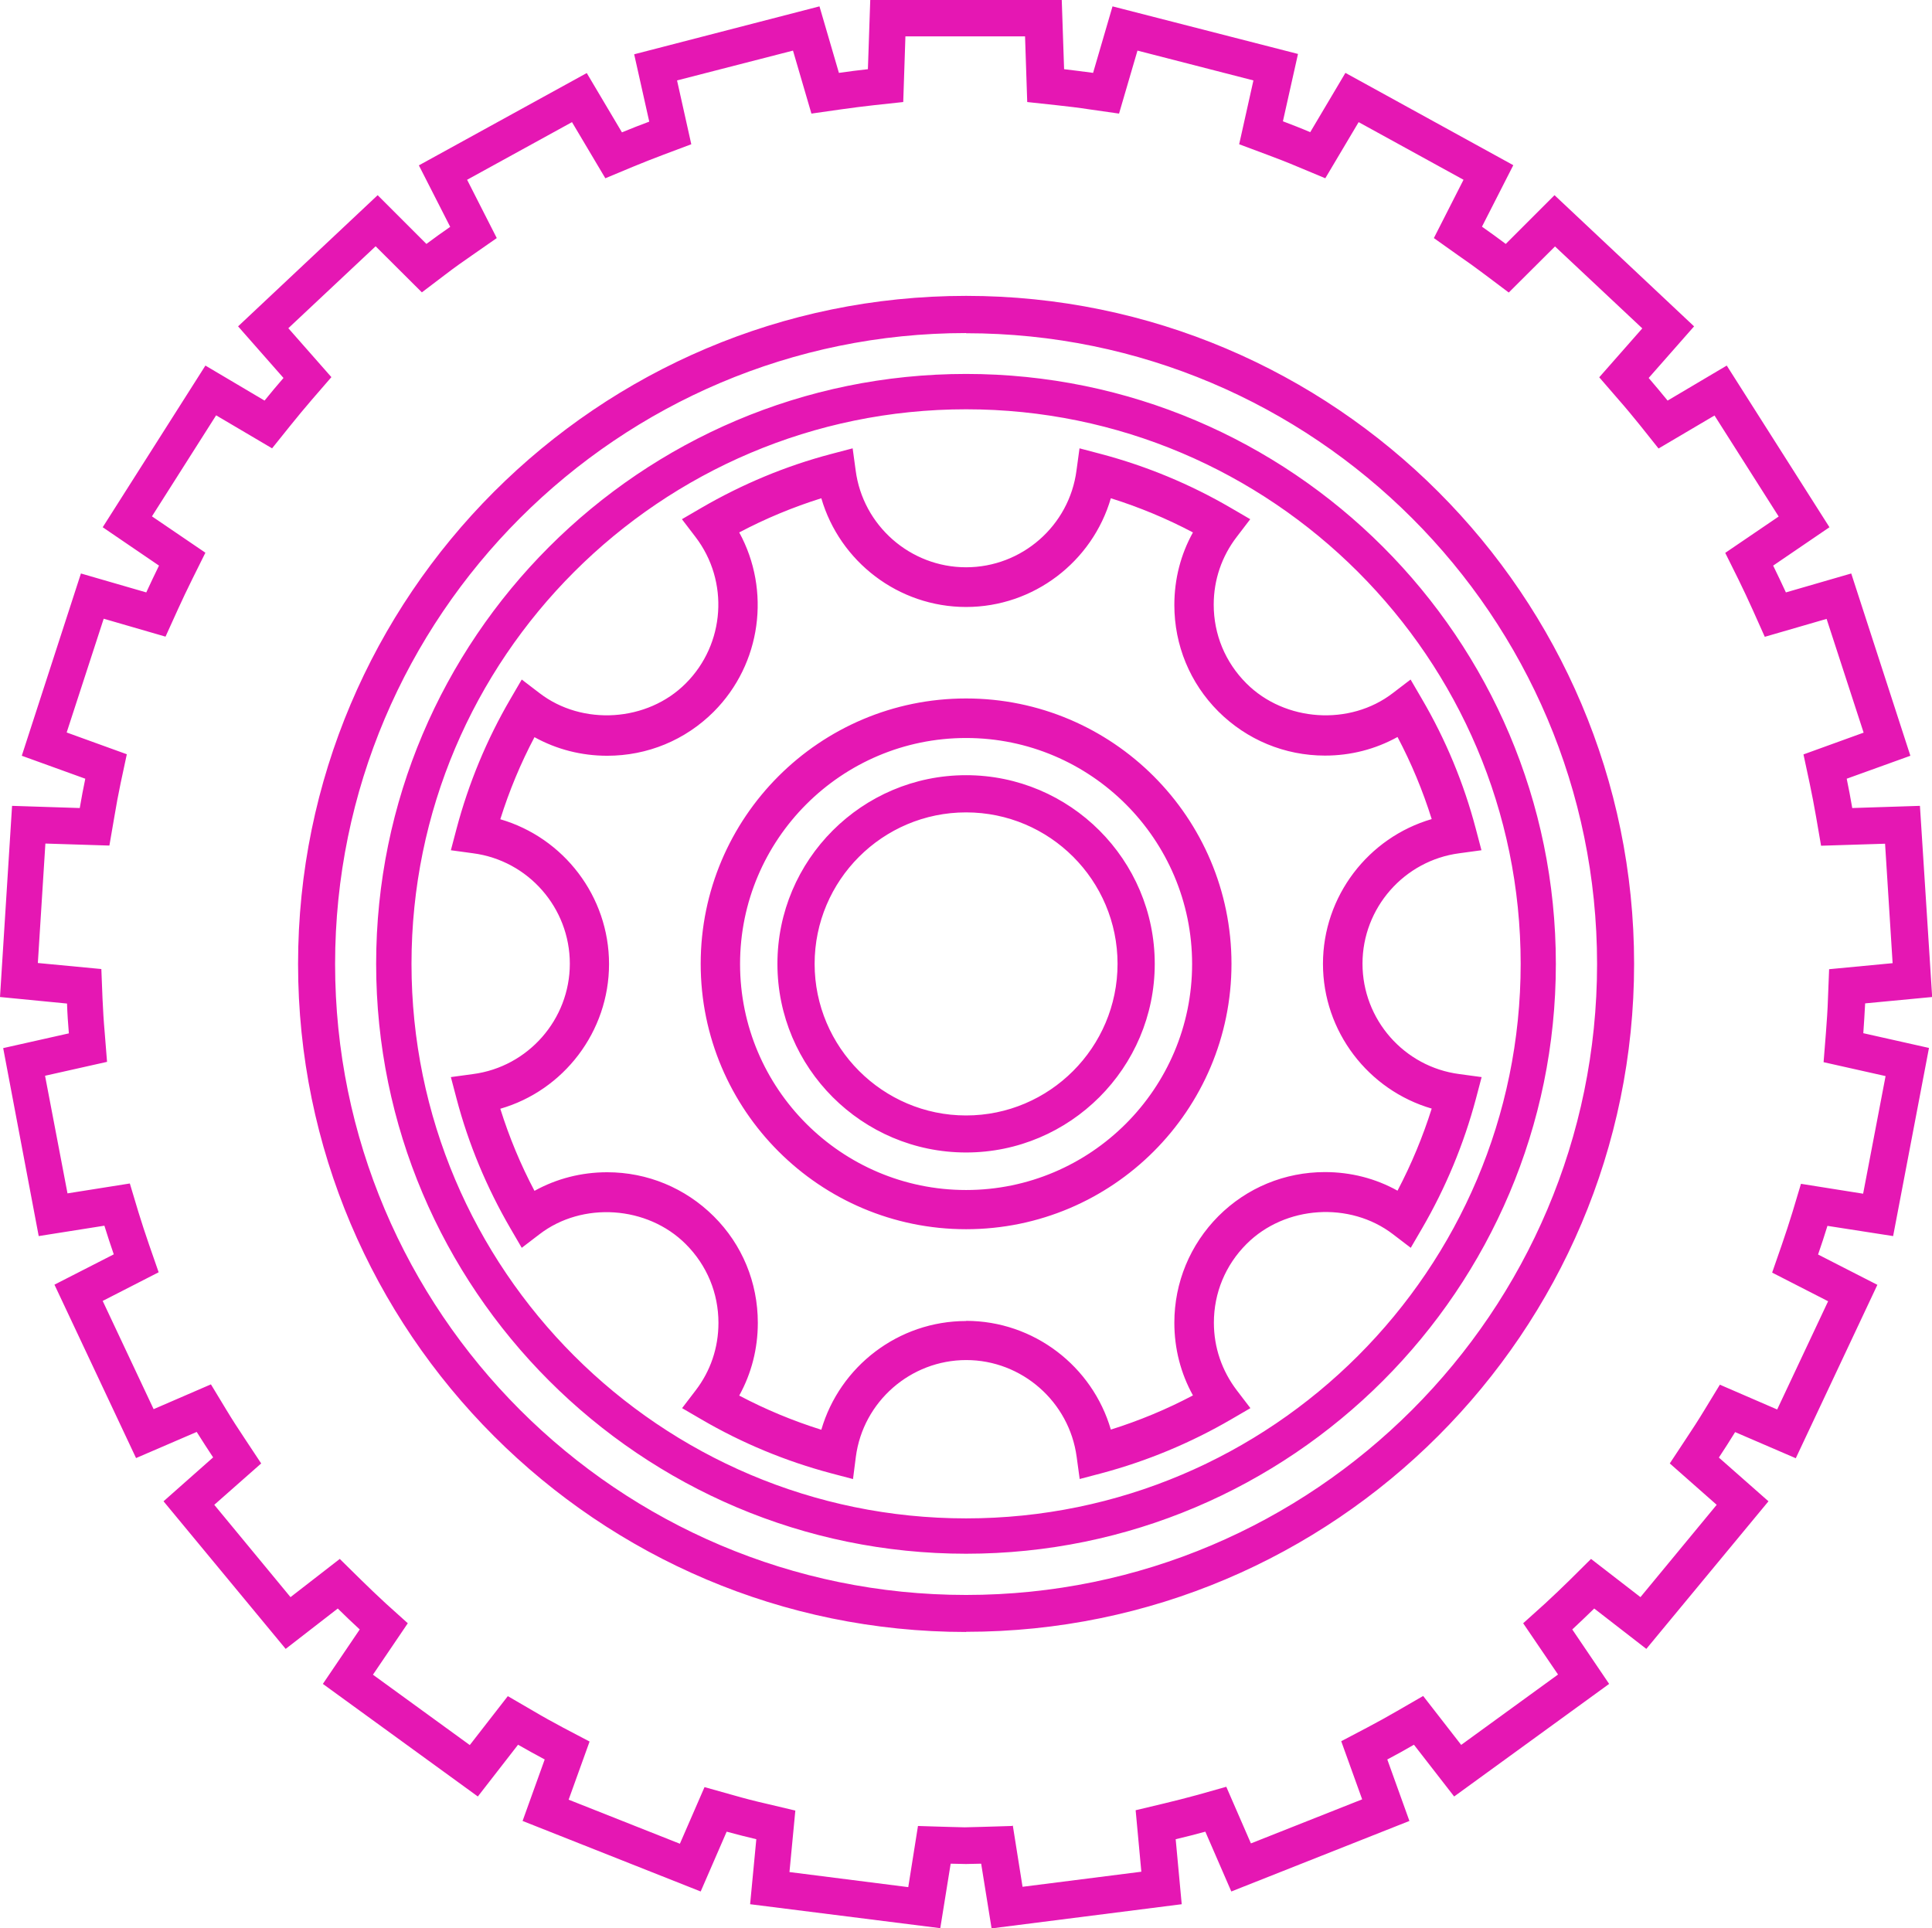 <?xml version="1.0" encoding="UTF-8"?>
<svg id="Layer_2" data-name="Layer 2" xmlns="http://www.w3.org/2000/svg" viewBox="0 0 115.31 115.09">
  <defs>
    <style>
      .cls-1 {
        fill: #e517b3;
      }
    </style>
  </defs>
  <g id="Layer_1-2" data-name="Layer 1">
    <path class="cls-1" d="M57.66,92.74c-19.41,0-35.21-15.79-35.21-35.21s15.79-35.21,35.21-35.21,35.2,15.79,35.2,35.21-15.79,35.21-35.2,35.21ZM57.66,24.43c-18.25,0-33.1,14.85-33.1,33.1s14.85,33.1,33.1,33.1,33.1-14.85,33.1-33.1-14.86-33.1-33.1-33.1h0ZM59.18,115.09l-.62-3.85c-.41.01-.81.02-.91.02s-.5-.01-.91-.02l-.62,3.85-11.35-1.43.37-3.88c-.59-.14-1.18-.29-1.77-.45l-1.55,3.57-10.63-4.21,1.32-3.67c-.54-.29-1.07-.58-1.59-.88l-2.4,3.09-9.25-6.72,2.2-3.25c-.45-.41-.88-.83-1.31-1.25l-3.11,2.41-7.29-8.81,2.96-2.62c-.33-.5-.66-1.01-.98-1.52l-3.62,1.56-4.87-10.35,3.54-1.81c-.2-.57-.38-1.14-.56-1.71l-3.92.62L.19,62.56l3.92-.88c-.05-.59-.09-1.18-.11-1.78l-4-.39.72-11.41,4.04.13c.1-.59.21-1.17.33-1.75l-3.79-1.37,3.53-10.88,3.9,1.13c.25-.54.5-1.07.76-1.6l-3.36-2.29,6.13-9.65,3.53,2.09c.37-.46.75-.91,1.13-1.35l-2.71-3.08,8.33-7.83,2.91,2.91c.47-.35.94-.69,1.42-1.02l-1.87-3.67,10.02-5.51,2.1,3.54c.54-.22,1.08-.44,1.63-.64l-.9-4.02L48.91.38l1.16,3.97c.58-.08,1.15-.16,1.73-.22l.14-4.13h11.43l.14,4.13c.58.07,1.16.14,1.73.22l1.16-3.97,11.07,2.84-.9,4.02c.55.21,1.1.42,1.63.65l2.1-3.54,10.02,5.51-1.87,3.67c.48.34.96.68,1.42,1.03l2.91-2.91,8.33,7.83-2.71,3.08c.38.45.76.89,1.13,1.35l3.53-2.09,6.13,9.65-3.36,2.29c.26.53.51,1.06.76,1.6l3.9-1.13,3.53,10.88-3.8,1.37c.12.58.23,1.16.33,1.75l4.04-.13.73,11.41-4,.38c-.03.6-.07,1.19-.11,1.78l3.92.88-2.14,11.23-3.92-.61c-.18.58-.36,1.14-.56,1.71l3.54,1.81-4.87,10.35-3.62-1.56c-.32.52-.64,1.02-.97,1.52l2.96,2.61-7.29,8.81-3.11-2.41c-.43.42-.87.84-1.31,1.25l2.2,3.25-9.25,6.72-2.4-3.09c-.53.31-1.06.6-1.59.88l1.32,3.67-10.63,4.21-1.55-3.57c-.59.16-1.17.31-1.77.45l.36,3.88-11.33,1.44ZM60.45,108.97l.58,3.65,7.09-.9-.34-3.67,1.72-.41c.67-.16,1.33-.33,1.99-.51l1.7-.48,1.47,3.38,6.64-2.63-1.25-3.47,1.56-.82c.61-.32,1.2-.65,1.79-.99l1.54-.89,2.27,2.92,5.78-4.2-2.08-3.06,1.31-1.18c.5-.46.99-.93,1.48-1.41l1.26-1.25,2.95,2.28,4.55-5.51-2.8-2.47.97-1.47c.38-.57.75-1.14,1.1-1.72l.92-1.51,3.42,1.48,3.04-6.46-3.34-1.71.58-1.67c.22-.64.43-1.28.63-1.93l.51-1.7,3.71.59,1.34-7.02-3.7-.83.14-1.76c.05-.67.1-1.34.12-2.01l.07-1.78,3.79-.36-.45-7.13-3.82.12-.3-1.74c-.12-.67-.24-1.33-.38-1.98l-.37-1.73,3.59-1.3-2.21-6.79-3.69,1.07-.72-1.61c-.27-.61-.56-1.21-.85-1.81l-.79-1.59,3.19-2.17-3.83-6.03-3.34,1.97-1.1-1.38c-.42-.52-.84-1.03-1.28-1.53l-1.16-1.34,2.57-2.92-5.21-4.89-2.76,2.75-1.41-1.06c-.53-.4-1.07-.79-1.61-1.16l-1.45-1.03,1.77-3.48-6.26-3.44-1.99,3.35-1.63-.68c-.61-.26-1.23-.5-1.85-.73l-1.66-.62.85-3.81-6.92-1.78-1.1,3.76-1.75-.25c-.65-.1-1.31-.18-1.97-.25l-1.76-.19-.13-3.92h-7.14l-.13,3.92-1.76.19c-.66.07-1.31.16-1.97.25l-1.75.25-1.1-3.76-6.92,1.78.85,3.81-1.65.62c-.62.23-1.24.48-1.85.73l-1.63.68-1.99-3.35-6.26,3.44,1.77,3.48-1.45,1.01c-.55.38-1.09.76-1.61,1.16l-1.41,1.07-2.76-2.75-5.21,4.89,2.57,2.92-1.16,1.34c-.44.51-.86,1.02-1.28,1.54l-1.1,1.37-3.34-1.97-3.83,6.03,3.19,2.17-.79,1.59c-.3.6-.58,1.2-.86,1.81l-.73,1.61-3.69-1.07-2.21,6.79,3.59,1.3-.37,1.73c-.14.66-.26,1.32-.37,1.98l-.3,1.74-3.82-.12-.45,7.13,3.79.36.07,1.77c.03.68.07,1.35.13,2.02l.14,1.75-3.7.83,1.34,7.02,3.72-.59.51,1.7c.2.65.41,1.29.63,1.93l.58,1.67-3.34,1.71,3.04,6.46,3.42-1.48.92,1.52c.35.58.72,1.15,1.1,1.72l.98,1.48-2.8,2.47,4.55,5.51,2.94-2.28,1.27,1.25c.49.48.98.95,1.48,1.41l1.31,1.18-2.08,3.07,5.78,4.2,2.27-2.92,1.53.89c.59.35,1.19.68,1.79,1l1.56.82-1.25,3.47,6.64,2.63,1.47-3.38,1.71.48c.66.19,1.32.36,1.98.51l1.73.41-.35,3.67,7.09.9.58-3.65.97.03s1.62.05,1.82.05,1.82-.05,1.82-.05l.98-.03ZM57.66,97.41c-21.99,0-39.87-17.89-39.87-39.87S35.67,17.66,57.66,17.66s39.87,17.89,39.87,39.87-17.89,39.87-39.87,39.87ZM57.66,19.88c-20.77,0-37.66,16.89-37.66,37.66s16.89,37.66,37.66,37.66,37.66-16.9,37.66-37.66-16.89-37.65-37.66-37.65ZM57.66,68.79c-6.21,0-11.26-5.05-11.26-11.26s5.05-11.26,11.26-11.26,11.26,5.05,11.26,11.26-5.06,11.26-11.26,11.26ZM57.66,48.49c-4.99,0-9.04,4.06-9.04,9.04s4.06,9.05,9.04,9.05,9.04-4.06,9.04-9.05-4.05-9.04-9.04-9.04ZM50.9,88.28l-1.29-.34c-2.71-.72-5.32-1.8-7.75-3.22l-1.15-.67.81-1.06c.89-1.16,1.36-2.55,1.36-4.03,0-1.78-.69-3.44-1.95-4.7-2.3-2.3-6.18-2.55-8.73-.59l-1.06.81-.67-1.15c-1.42-2.44-2.51-5.05-3.22-7.75l-.34-1.29,1.32-.18c3.29-.43,5.78-3.26,5.78-6.59s-2.48-6.16-5.78-6.59l-1.32-.18.34-1.29c.72-2.71,1.8-5.32,3.22-7.75l.67-1.15,1.06.81c2.56,1.97,6.44,1.72,8.73-.58,2.35-2.35,2.6-6.1.58-8.74l-.81-1.06,1.15-.67c2.44-1.42,5.05-2.51,7.75-3.22l1.29-.34.18,1.32c.43,3.29,3.26,5.78,6.59,5.78s6.16-2.48,6.59-5.78l.18-1.32,1.29.34c2.71.72,5.32,1.8,7.75,3.22l1.15.67-.81,1.06c-.89,1.16-1.37,2.56-1.37,4.04,0,1.78.69,3.44,1.95,4.7,2.3,2.3,6.18,2.55,8.74.58l1.06-.81.67,1.15c1.43,2.44,2.51,5.05,3.22,7.75l.34,1.29-1.32.18c-3.29.43-5.78,3.26-5.78,6.59s2.48,6.16,5.78,6.59l1.33.18-.34,1.29c-.72,2.7-1.8,5.31-3.22,7.75l-.67,1.15-1.06-.81c-2.57-1.97-6.44-1.72-8.74.58-1.26,1.26-1.95,2.92-1.95,4.7,0,1.48.48,2.87,1.37,4.04l.81,1.06-1.15.67c-2.44,1.42-5.05,2.5-7.75,3.22l-1.29.34-.18-1.32c-.44-3.29-3.27-5.78-6.59-5.78s-6.16,2.48-6.59,5.78l-.17,1.33ZM57.66,78.84c4.04,0,7.54,2.71,8.64,6.49,1.69-.53,3.33-1.21,4.9-2.04-.73-1.32-1.11-2.79-1.11-4.34,0-2.4.94-4.66,2.63-6.36,1.7-1.7,3.96-2.63,6.36-2.63,1.54,0,3.02.38,4.33,1.11.83-1.58,1.51-3.22,2.04-4.9-3.78-1.1-6.49-4.6-6.49-8.64s2.71-7.54,6.49-8.64c-.53-1.69-1.21-3.33-2.04-4.9-1.32.73-2.79,1.11-4.33,1.11-2.4,0-4.66-.94-6.36-2.63-1.7-1.7-2.63-3.96-2.63-6.36,0-1.54.38-3.02,1.11-4.33-1.57-.83-3.21-1.51-4.9-2.04-1.1,3.78-4.6,6.49-8.64,6.49s-7.54-2.71-8.64-6.49c-1.69.53-3.33,1.21-4.9,2.04,1.89,3.45,1.33,7.84-1.52,10.7-1.7,1.7-3.96,2.63-6.36,2.63-1.54,0-3.02-.38-4.34-1.11-.83,1.57-1.51,3.21-2.04,4.9,3.78,1.1,6.49,4.6,6.49,8.64s-2.71,7.55-6.49,8.64c.53,1.69,1.21,3.33,2.04,4.9,1.32-.73,2.8-1.11,4.34-1.11,2.4,0,4.66.94,6.36,2.63s2.63,3.95,2.63,6.36c0,1.54-.38,3.02-1.11,4.34,1.57.83,3.21,1.51,4.9,2.04,1.1-3.78,4.6-6.49,8.64-6.49h0ZM57.66,73.37c-8.73,0-15.84-7.1-15.84-15.84s7.1-15.84,15.84-15.84,15.84,7.1,15.84,15.84-7.1,15.84-15.84,15.84ZM57.66,44.05c-7.44,0-13.49,6.05-13.49,13.49s6.05,13.49,13.49,13.49,13.49-6.05,13.49-13.49-6.05-13.49-13.49-13.49Z"/>
  </g>
</svg>